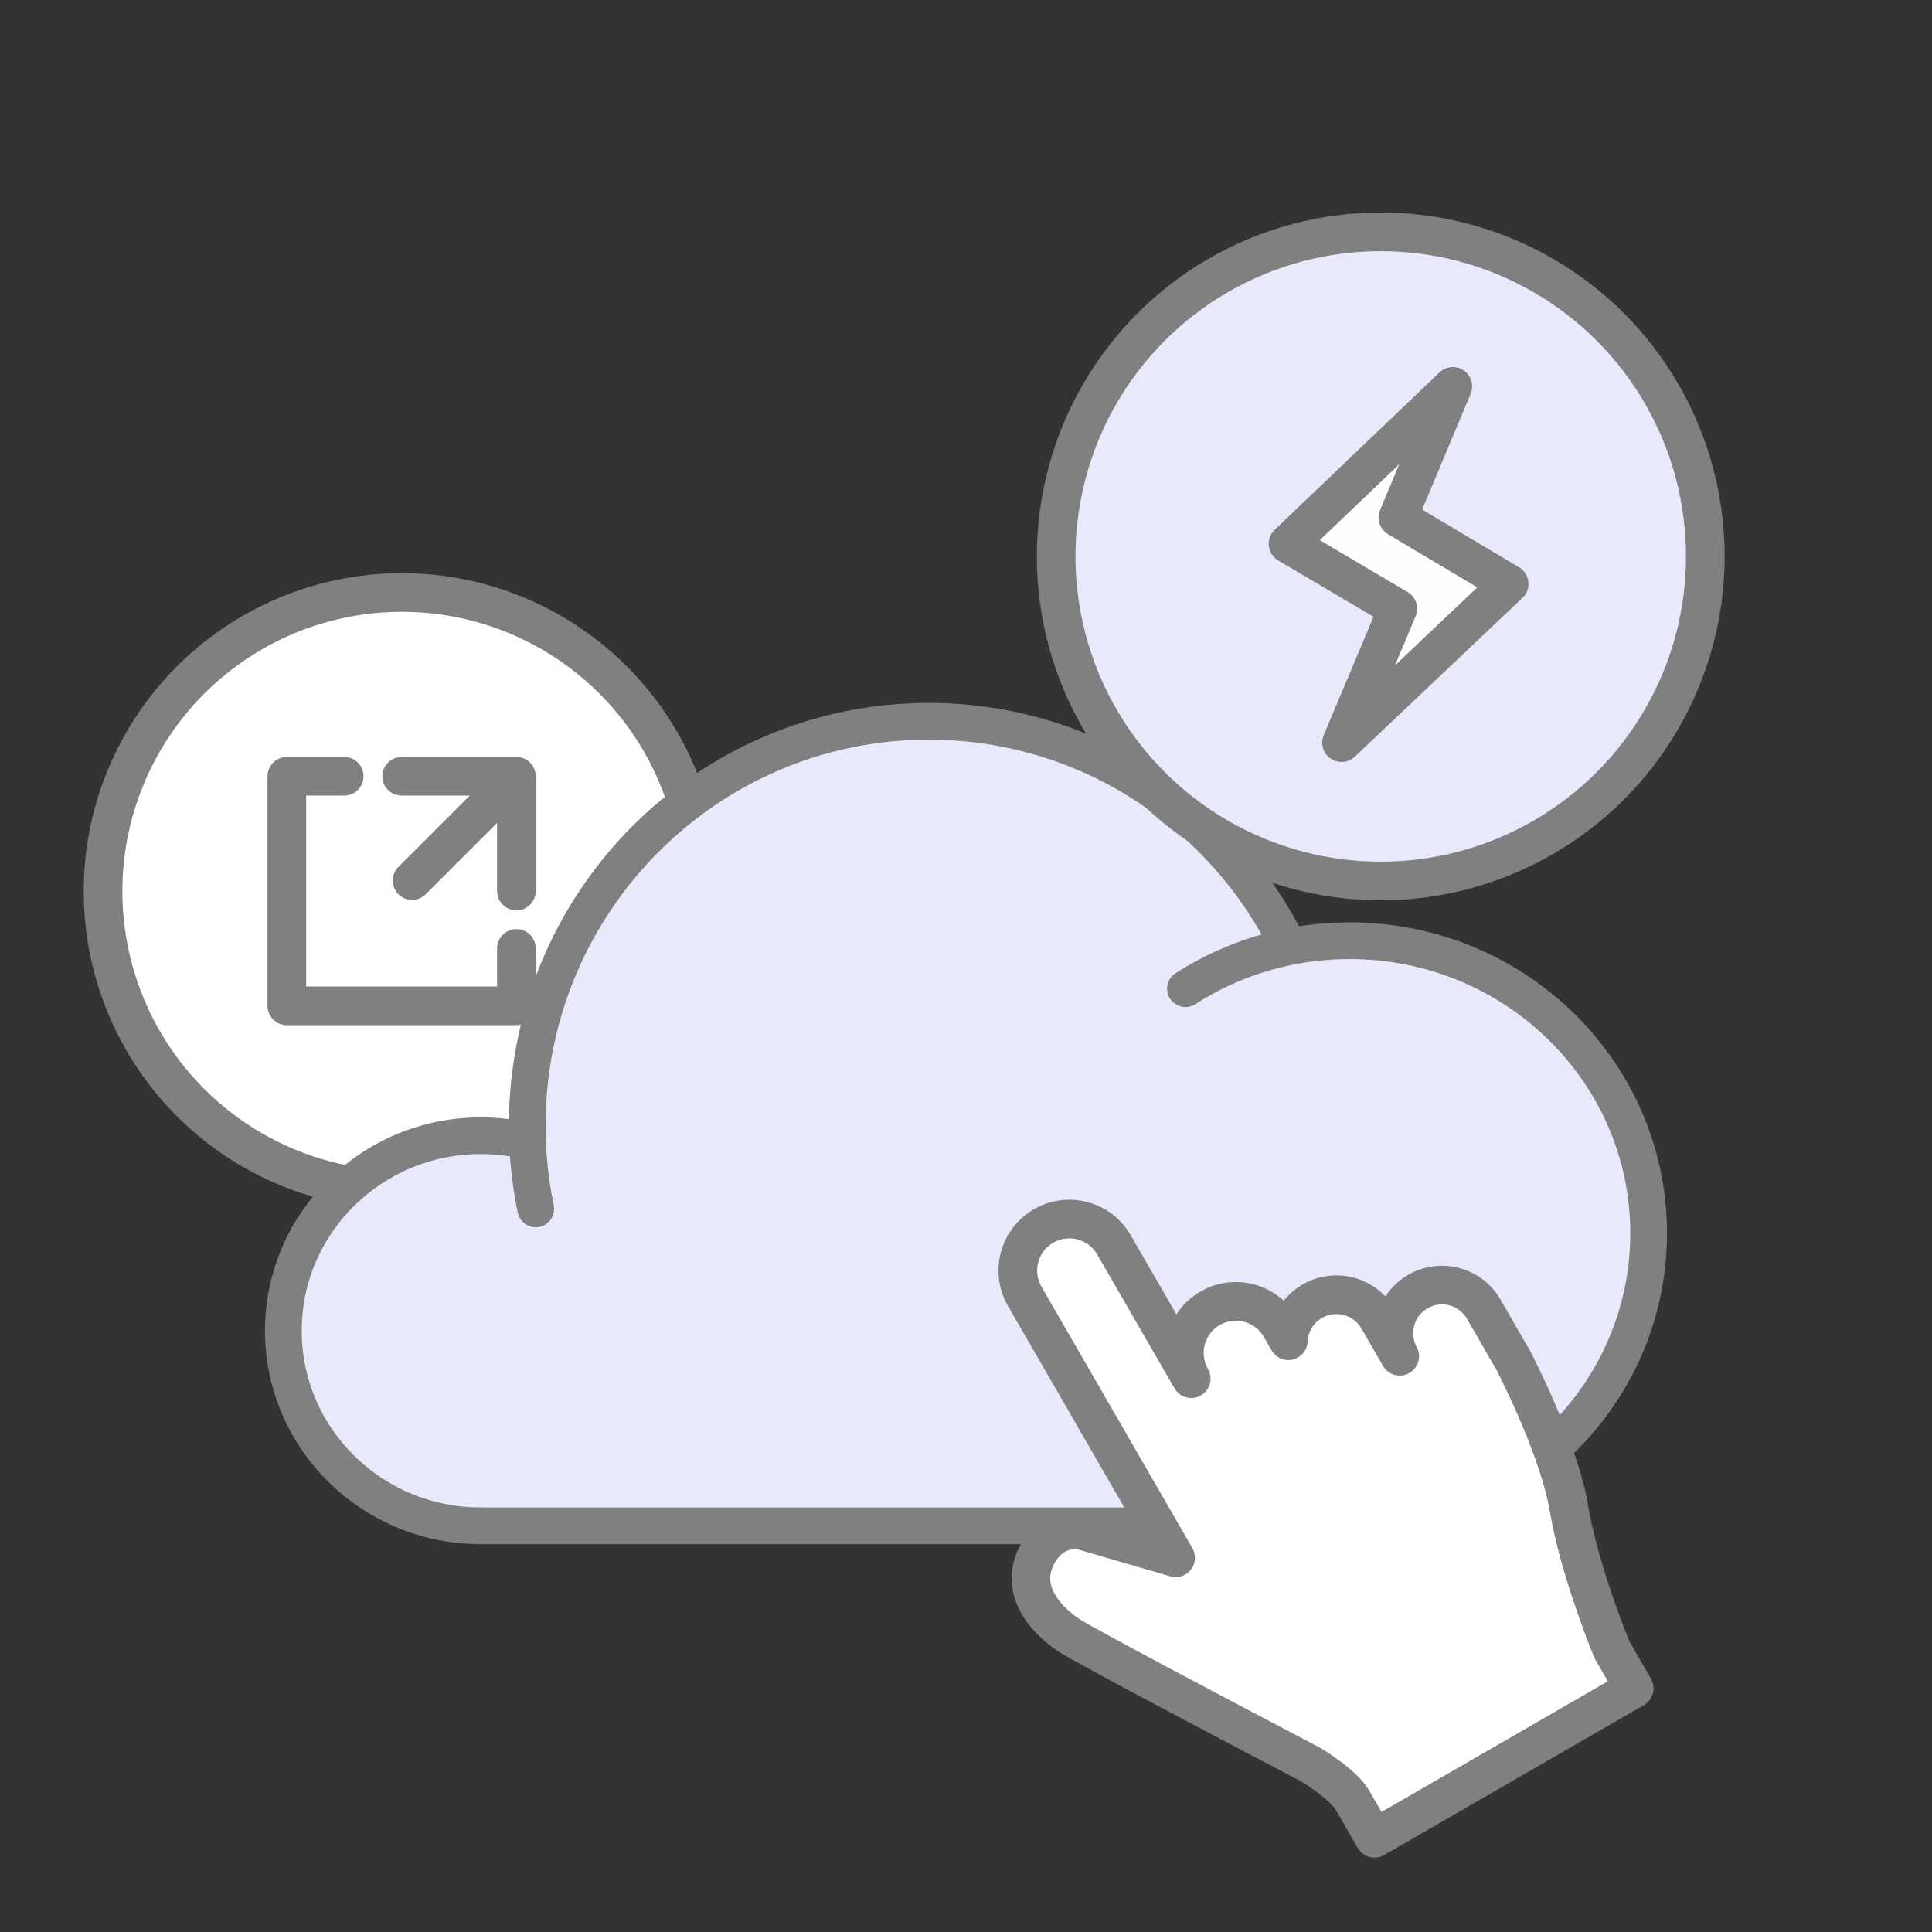 <?xml version="1.0" encoding="UTF-8"?>
<svg xmlns="http://www.w3.org/2000/svg" width="75" height="75" viewBox="0 0 75 75" fill="none">
  <rect x="0" y="0" width="75" height="75" fill="#333333" stroke="none"/>
  <circle cx="15.6" cy="34.6" r="11.6" fill="white" stroke="#808080" stroke-width="1.5" stroke-linejoin="round"></circle>
  <path fill-rule="evenodd" clip-rule="evenodd" d="M11.135 29.385C10.721 29.385 10.385 29.721 10.385 30.135V39.047C10.385 39.461 10.721 39.797 11.135 39.797H20.047C20.461 39.797 20.797 39.461 20.797 39.047V36.819C20.797 36.404 20.461 36.069 20.047 36.069C19.632 36.069 19.297 36.404 19.297 36.819V38.297H11.885V30.885H13.363C13.777 30.885 14.113 30.549 14.113 30.135C14.113 29.721 13.777 29.385 13.363 29.385H11.135ZM15.591 29.385C15.176 29.385 14.841 29.721 14.841 30.135C14.841 30.549 15.176 30.885 15.591 30.885H18.236L15.466 33.655C15.173 33.948 15.173 34.423 15.466 34.716C15.758 35.009 16.233 35.009 16.526 34.716L19.297 31.946V34.591C19.297 35.005 19.632 35.341 20.047 35.341C20.461 35.341 20.797 35.005 20.797 34.591V30.154C20.802 29.956 20.729 29.756 20.577 29.604C20.479 29.506 20.36 29.441 20.235 29.409C20.187 29.396 20.137 29.388 20.085 29.386C20.072 29.385 20.059 29.385 20.047 29.385H15.591Z" fill="#808080"></path>
  <path fill-rule="evenodd" clip-rule="evenodd" d="M52.335 59.23H36C35.971 59.231 35.943 59.231 35.914 59.231C35.886 59.231 35.858 59.231 35.829 59.23H18.843C18.796 59.231 18.748 59.232 18.701 59.232C14.448 59.232 11 55.784 11 51.531C11 47.278 14.448 43.831 18.701 43.831C19.326 43.831 19.933 43.905 20.515 44.045C20.514 43.974 20.513 43.902 20.513 43.83C20.513 35.324 27.409 28.428 35.914 28.428C41.773 28.428 46.868 31.7 49.472 36.516C50.421 36.264 51.418 36.129 52.447 36.129C58.827 36.129 63.998 41.301 63.998 47.68C63.998 53.831 59.19 58.859 53.127 59.211V59.23H52.559C52.522 59.231 52.484 59.231 52.447 59.231C52.41 59.231 52.373 59.231 52.335 59.23Z" fill="#E8E9FA"></path>
  <path d="M18.661 59.231C14.43 59.231 11 55.841 11 51.66C11 47.478 14.43 44.088 18.661 44.088C19.282 44.088 19.886 44.161 20.464 44.299" stroke="#808080" stroke-width="1.425" stroke-linecap="round"></path>
  <path d="M20.797 46.928C20.58 45.885 20.466 44.804 20.466 43.696C20.466 35.028 27.444 28 36.052 28C42.005 28 47.179 31.362 49.804 36.303" stroke="#808080" stroke-width="1.425" stroke-linecap="round"></path>
  <path d="M52.392 59.232C58.803 59.232 64 54.147 64 47.875C64 41.603 58.803 36.518 52.392 36.518C50.038 36.518 47.848 37.203 46.019 38.381" stroke="#808080" stroke-width="1.425" stroke-linecap="round"></path>
  <path d="M53.59 59.232H18.573" stroke="#808080" stroke-width="1.425" stroke-linecap="round"></path>
  <circle cx="53.6" cy="21.6" r="12.6" fill="#E8E9FA" stroke="#808080" stroke-width="1.5" stroke-linejoin="round"></circle>
  <path d="M50 21.11L56.398 15L54.265 20.092L58.584 22.665L52.079 28.829L54.265 23.63L50 21.11Z" fill="#FEFEFE" stroke="#808080" stroke-width="1.5" stroke-linejoin="round"></path>
  <path fill-rule="evenodd" clip-rule="evenodd" d="M39.779 50.324C39.227 49.367 39.555 48.144 40.511 47.592C41.468 47.039 42.691 47.367 43.243 48.324L46.243 53.52C45.691 52.563 46.019 51.34 46.975 50.788C47.932 50.236 49.155 50.563 49.707 51.52L50.013 52.048C50.04 51.432 50.372 50.843 50.945 50.511C51.839 49.995 52.982 50.302 53.498 51.196L54.338 52.65C53.853 51.762 54.164 50.645 55.044 50.137C55.938 49.621 57.081 49.927 57.597 50.821L58.7 52.73L58.7 52.73C58.703 52.734 58.705 52.739 58.707 52.743L58.747 52.813C58.787 52.882 58.822 52.952 58.852 53.024C59.497 54.295 60.614 56.785 60.909 58.568C61.228 60.5 62.157 63.03 62.581 64.053L63.441 65.541L53.356 71.364L52.497 69.875C52.21 69.379 51.294 68.75 50.872 68.498C48.017 67.003 42.146 63.908 41.504 63.485C40.7 62.957 39.539 61.808 40.23 60.416C40.782 59.303 41.753 59.317 42.169 59.462L45.638 60.472L39.779 50.324Z" fill="white"></path>
  <path d="M45.594 53.895C45.801 54.254 46.26 54.377 46.618 54.169C46.977 53.962 47.1 53.504 46.893 53.145L45.594 53.895ZM50.013 52.048L49.363 52.423C49.53 52.712 49.867 52.856 50.19 52.777C50.514 52.698 50.747 52.415 50.762 52.082L50.013 52.048ZM54.338 52.65L53.688 53.025C53.894 53.38 54.347 53.505 54.705 53.303C55.063 53.102 55.193 52.651 54.996 52.29L54.338 52.65ZM57.597 50.821L58.247 50.446L57.597 50.821ZM58.7 52.73L58.05 53.105C58.25 53.452 58.687 53.58 59.043 53.397L58.7 52.73ZM58.7 52.73L59.363 52.379C59.171 52.016 58.722 51.875 58.357 52.063L58.7 52.73ZM58.707 52.743L58.044 53.093C58.048 53.102 58.053 53.11 58.058 53.118L58.707 52.743ZM58.852 53.024L58.161 53.315C58.168 53.331 58.176 53.347 58.184 53.363L58.852 53.024ZM60.909 58.568L61.649 58.445L60.909 58.568ZM62.581 64.053L61.889 64.34C61.901 64.37 61.916 64.399 61.932 64.428L62.581 64.053ZM63.441 65.541L63.816 66.191C64.175 65.984 64.297 65.525 64.09 65.166L63.441 65.541ZM53.356 71.364L52.707 71.739C52.914 72.097 53.373 72.22 53.731 72.013L53.356 71.364ZM50.872 68.498L51.256 67.854C51.244 67.847 51.232 67.84 51.219 67.833L50.872 68.498ZM41.504 63.485L41.091 64.112L41.091 64.112L41.504 63.485ZM40.23 60.416L40.902 60.75L40.23 60.416ZM42.169 59.462L41.921 60.17C41.934 60.175 41.947 60.179 41.959 60.182L42.169 59.462ZM45.638 60.472L45.429 61.192C45.723 61.278 46.039 61.176 46.228 60.935C46.417 60.694 46.441 60.362 46.288 60.097L45.638 60.472ZM40.136 46.942C38.821 47.702 38.37 49.383 39.13 50.699L40.429 49.949C40.084 49.351 40.288 48.587 40.886 48.241L40.136 46.942ZM43.893 47.949C43.133 46.633 41.452 46.183 40.136 46.942L40.886 48.241C41.484 47.896 42.249 48.101 42.594 48.699L43.893 47.949ZM46.893 53.145L43.893 47.949L42.594 48.699L45.594 53.895L46.893 53.145ZM46.6 50.138C45.285 50.898 44.834 52.58 45.594 53.895L46.893 53.145C46.548 52.547 46.752 51.783 47.35 51.438L46.6 50.138ZM50.357 51.145C49.597 49.83 47.916 49.379 46.6 50.138L47.35 51.438C47.948 51.092 48.713 51.297 49.058 51.895L50.357 51.145ZM50.662 51.673L50.357 51.145L49.058 51.895L49.363 52.423L50.662 51.673ZM50.57 49.862C49.766 50.327 49.302 51.154 49.263 52.015L50.762 52.082C50.778 51.711 50.978 51.359 51.32 51.161L50.57 49.862ZM54.148 50.821C53.425 49.568 51.823 49.139 50.57 49.862L51.32 51.161C51.855 50.852 52.54 51.035 52.849 51.571L54.148 50.821ZM54.987 52.275L54.148 50.821L52.849 51.571L53.688 53.025L54.987 52.275ZM54.996 52.29C54.706 51.759 54.892 51.09 55.419 50.786L54.669 49.487C53.435 50.2 53.001 51.764 53.679 53.009L54.996 52.29ZM55.419 50.786C55.955 50.477 56.639 50.66 56.948 51.196L58.247 50.446C57.524 49.193 55.922 48.764 54.669 49.487L55.419 50.786ZM56.948 51.196L58.05 53.105L59.349 52.355L58.247 50.446L56.948 51.196ZM58.357 52.063L58.357 52.063L59.043 53.397L59.044 53.397L58.357 52.063ZM59.371 52.393C59.368 52.389 59.366 52.384 59.363 52.379L58.037 53.081C58.04 53.085 58.042 53.089 58.044 53.093L59.371 52.393ZM58.058 53.118L58.098 53.188L59.397 52.438L59.357 52.368L58.058 53.118ZM58.098 53.188C58.122 53.23 58.143 53.272 58.161 53.315L59.544 52.733C59.501 52.632 59.453 52.534 59.397 52.438L58.098 53.188ZM61.649 58.445C61.334 56.539 60.168 53.96 59.521 52.684L58.184 53.363C58.826 54.63 59.895 57.03 60.169 58.69L61.649 58.445ZM63.274 63.765C62.856 62.757 61.953 60.292 61.649 58.445L60.169 58.69C60.502 60.709 61.458 63.302 61.889 64.34L63.274 63.765ZM64.09 65.166L63.231 63.678L61.932 64.428L62.791 65.916L64.09 65.166ZM53.731 72.013L63.816 66.191L63.066 64.892L52.981 70.714L53.731 72.013ZM51.847 70.25L52.707 71.739L54.006 70.989L53.146 69.5L51.847 70.25ZM50.487 69.141C50.674 69.253 50.982 69.456 51.27 69.683C51.583 69.93 51.782 70.136 51.847 70.25L53.146 69.5C52.926 69.118 52.523 68.761 52.2 68.506C51.853 68.233 51.491 67.994 51.256 67.854L50.487 69.141ZM41.091 64.112C41.451 64.349 43.126 65.252 45.006 66.252C46.913 67.266 49.095 68.414 50.524 69.162L51.219 67.833C49.793 67.086 47.613 65.94 45.71 64.927C43.78 63.901 42.199 63.045 41.916 62.859L41.091 64.112ZM39.558 60.083C39.079 61.049 39.255 61.952 39.657 62.649C40.041 63.315 40.636 63.812 41.091 64.112L41.916 62.859C41.568 62.63 41.181 62.288 40.956 61.899C40.75 61.542 40.69 61.175 40.902 60.75L39.558 60.083ZM42.417 58.754C42.07 58.633 41.555 58.581 41.02 58.754C40.457 58.936 39.921 59.352 39.558 60.083L40.902 60.75C41.091 60.368 41.317 60.234 41.481 60.181C41.674 60.119 41.852 60.146 41.921 60.17L42.417 58.754ZM45.848 59.752L42.379 58.742L41.959 60.182L45.429 61.192L45.848 59.752ZM39.13 50.699L44.989 60.847L46.288 60.097L40.429 49.949L39.13 50.699Z" fill="#808080"></path>
</svg>
